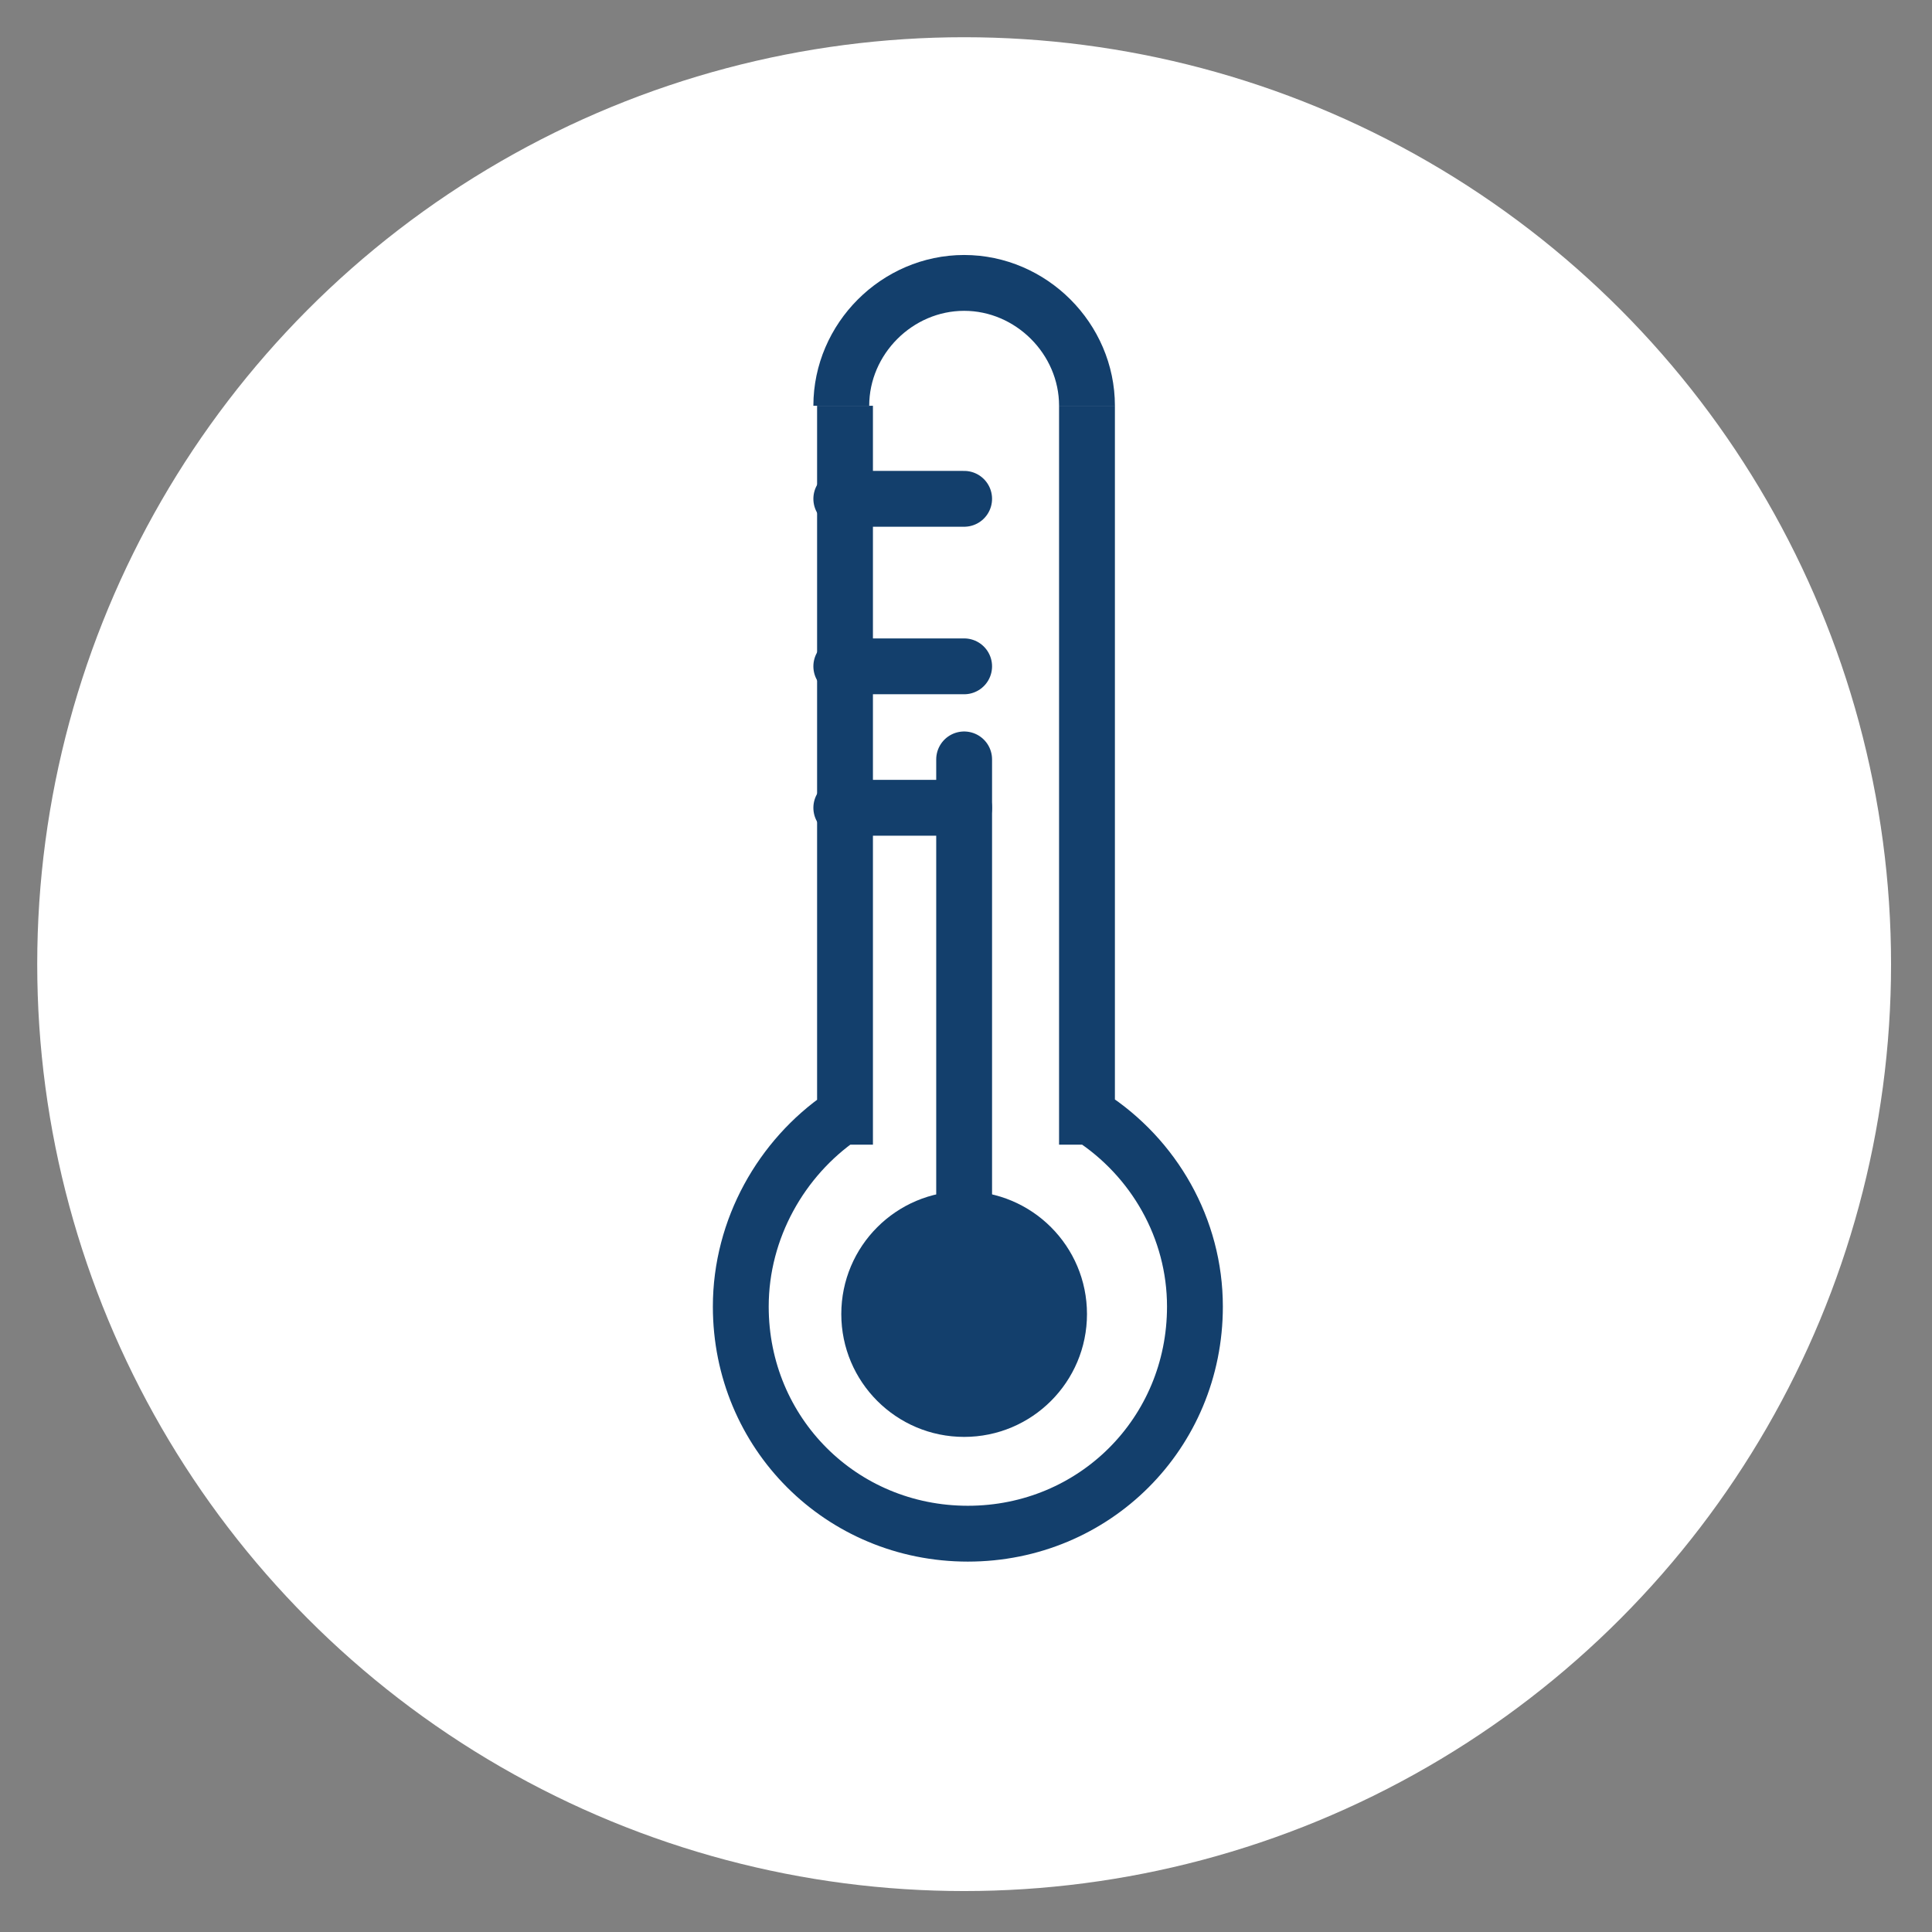 <?xml version="1.0" encoding="utf-8"?>
<!-- Generator: Adobe Illustrator 25.0.1, SVG Export Plug-In . SVG Version: 6.00 Build 0)  -->
<svg version="1.1" id="Livello_1" xmlns="http://www.w3.org/2000/svg" xmlns:xlink="http://www.w3.org/1999/xlink" x="0px" y="0px"
	 viewBox="0 0 51.9 51.9" style="enable-background:new 0 0 51.9 51.9;" xml:space="preserve">
<rect x="0" y="0" width="51.9" height="51.9" fill="#808080" stroke="none"/>
<style type="text/css">
	.st0{fill:#FFFFFF;}
	.st1{fill:#133F6C;}
	.st2{fill:none;stroke:#133F6C;stroke-width:1.5;stroke-miterlimit:10;}
	.st3{fill:none;stroke:#133F6C;stroke-width:1.5;stroke-linecap:round;stroke-miterlimit:10;}
	.st4{fill:#133F6C;stroke:#133F6C;stroke-width:0.5;stroke-miterlimit:10;}
</style>
<circle class="st0" cx="25.9" cy="25.9" r="24.9"/>
<g>
	<path class="st2" d="M29.2,10.9V30l0.1,0c1.7,1.1,2.8,3,2.8,5.1c0,3.4-2.7,6.1-6.1,6.1s-6.1-2.7-6.1-6.1c0-2.1,1.1-4,2.7-5.1l0.1,0
		V10.9"/>
	<path class="st2" d="M22.6,10.9c0-1.8,1.5-3.3,3.3-3.3s3.3,1.5,3.3,3.3"/>
	<circle class="st1" cx="25.9" cy="35.3" r="3.3"/>
	<line class="st3" x1="25.9" y1="34.6" x2="25.9" y2="20.4"/>
	<line class="st3" x1="22.6" y1="13.4" x2="25.9" y2="13.4"/>
	<line class="st3" x1="22.6" y1="17.9" x2="25.9" y2="17.9"/>
	<line class="st3" x1="22.6" y1="21.7" x2="25.9" y2="21.7"/>
</g>
</svg>
